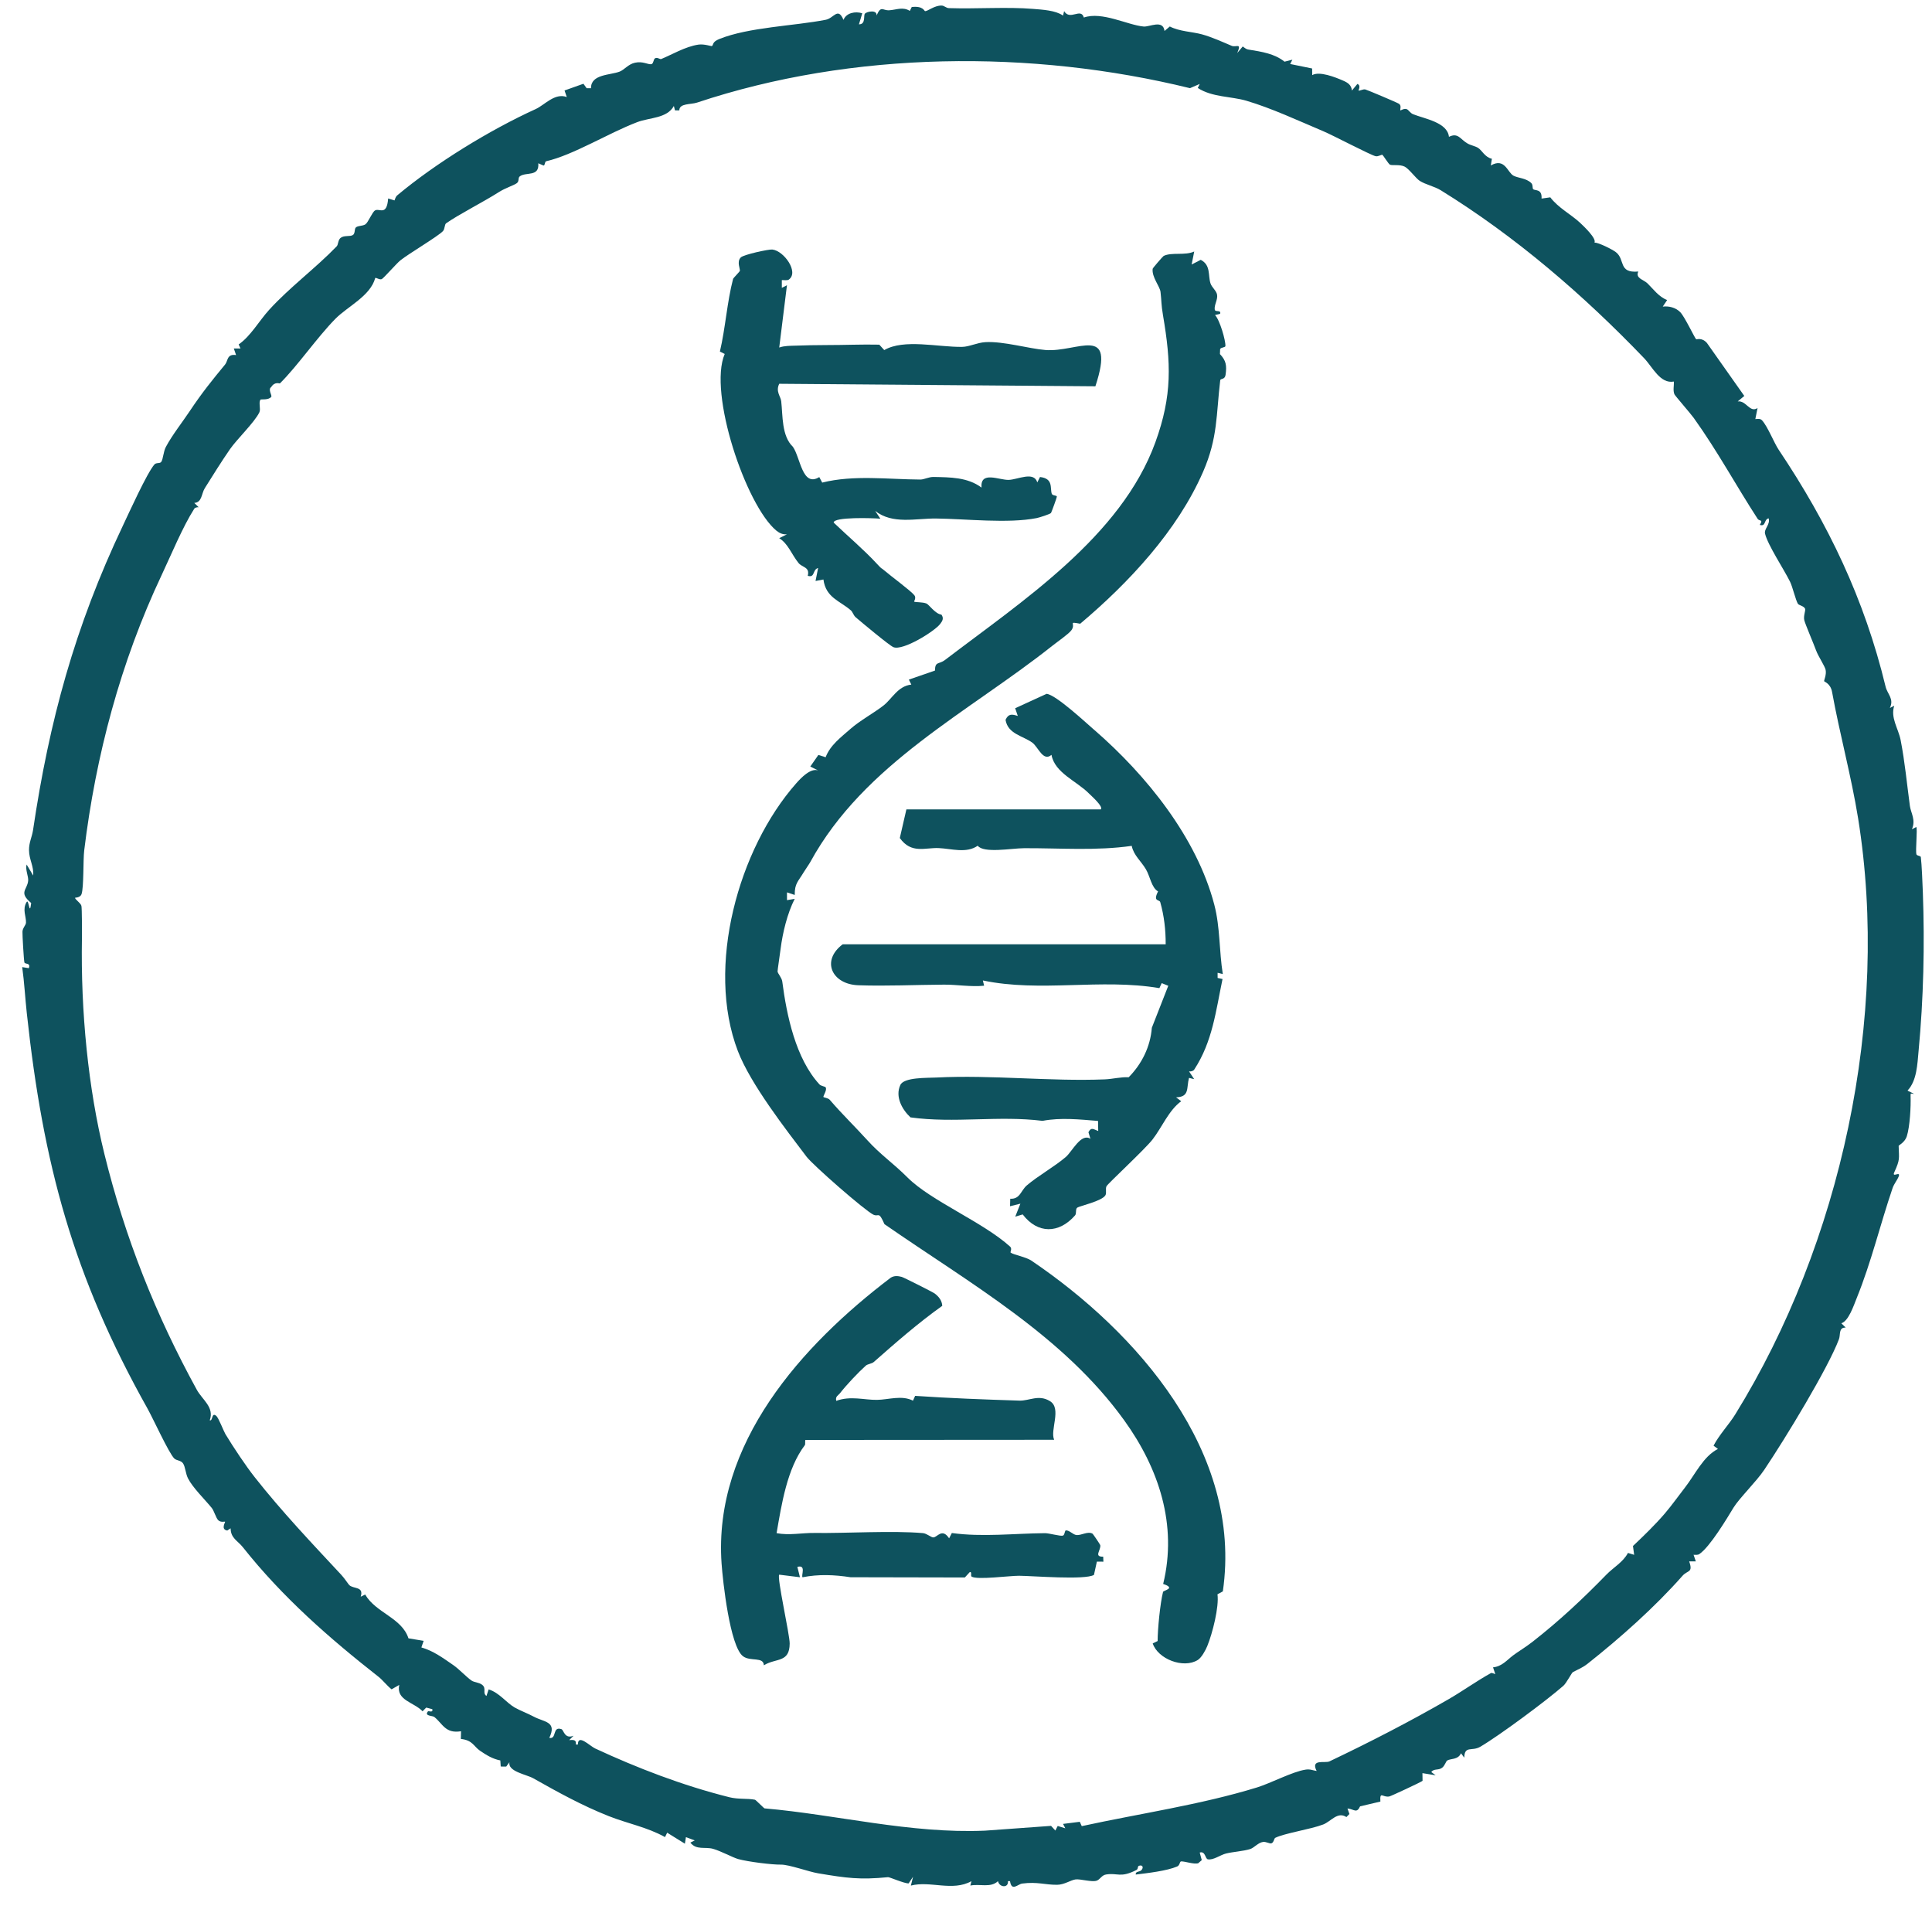 <svg xmlns="http://www.w3.org/2000/svg" fill="none" viewBox="0 0 73 72" height="72" width="73">
<g clip-path="url(#clip0_78_273)">
<path fill="#0E525E" d="M40.166 0.587L40.208 0.421C40.432 0.793 40.84 0.277 40.953 0.662C41.641 0.423 42.598 0.945 43.211 1.002C43.438 1.023 43.946 0.727 44.001 1.17L44.2 1.001C44.575 1.192 45.041 1.196 45.413 1.297C45.786 1.398 46.242 1.606 46.541 1.732C46.708 1.803 46.923 1.591 46.749 2.003L46.956 1.756C47.017 1.798 47.085 1.859 47.157 1.87C47.698 1.956 48.167 2.033 48.535 2.33L48.832 2.255L48.749 2.418L49.578 2.587L49.582 2.838C49.853 2.679 50.452 2.916 50.747 3.045C50.929 3.124 51.059 3.208 51.082 3.42L51.289 3.171C51.439 3.233 51.32 3.414 51.331 3.42C51.372 3.443 51.5 3.358 51.59 3.38C51.666 3.399 52.774 3.867 52.856 3.918C52.971 3.992 52.889 4.137 52.914 4.17C52.922 4.18 53.053 4.082 53.158 4.126C53.224 4.153 53.283 4.271 53.394 4.315C53.829 4.489 54.692 4.621 54.748 5.169C55.098 4.996 55.176 5.266 55.451 5.421C55.584 5.496 55.745 5.519 55.851 5.588C56 5.683 56.106 5.94 56.37 5.998L56.33 6.251C56.863 5.946 56.958 6.517 57.188 6.638C57.368 6.732 57.662 6.726 57.857 6.914C57.931 6.984 57.892 7.109 57.932 7.147C58.002 7.214 58.271 7.124 58.247 7.502L58.577 7.455C58.881 7.855 59.353 8.092 59.703 8.417C59.85 8.554 60.331 9.012 60.246 9.163C60.414 9.166 60.92 9.423 61.054 9.525C61.416 9.799 61.135 10.328 61.903 10.258C61.785 10.515 62.097 10.559 62.248 10.704C62.465 10.915 62.672 11.212 62.993 11.335L62.827 11.583C63.063 11.553 63.324 11.623 63.491 11.797C63.659 11.971 64.032 12.767 64.089 12.817C64.105 12.832 64.299 12.736 64.495 12.956L65.908 14.959L65.659 15.165C65.983 15.123 66.112 15.609 66.408 15.416L66.325 15.832C66.417 15.829 66.51 15.803 66.582 15.884C66.796 16.122 67.031 16.729 67.207 16.991C69.074 19.778 70.447 22.627 71.247 25.943C71.316 26.227 71.575 26.399 71.408 26.747L71.574 26.662C71.422 27.111 71.729 27.521 71.815 27.96C71.976 28.784 72.052 29.619 72.165 30.45C72.202 30.717 72.396 30.976 72.241 31.329L72.406 31.244C72.458 31.317 72.369 32.132 72.412 32.275C72.431 32.339 72.571 32.325 72.578 32.381C72.612 32.646 72.641 33.372 72.654 33.706C72.727 35.702 72.68 37.731 72.493 39.706C72.446 40.2 72.43 40.832 72.074 41.202L72.323 41.326C72.204 41.327 72.187 41.265 72.191 41.412C72.205 41.816 72.165 42.554 72.048 42.928C71.975 43.158 71.739 43.268 71.74 43.291C71.753 43.782 71.8 43.792 71.576 44.285C71.47 44.518 71.831 44.219 71.74 44.449C71.685 44.587 71.57 44.716 71.51 44.887C71.038 46.272 70.709 47.674 70.158 49.034C70.041 49.323 69.849 49.911 69.574 49.992L69.74 50.156C69.462 50.145 69.551 50.419 69.484 50.594C69.073 51.688 67.469 54.328 66.66 55.531C66.367 55.968 65.716 56.604 65.499 56.959C65.249 57.371 64.611 58.439 64.21 58.711C64.15 58.752 64.062 58.742 63.991 58.739L64.076 58.988H63.825C63.981 59.427 63.766 59.315 63.575 59.53C62.512 60.732 61.233 61.867 59.995 62.848C59.782 63.016 59.636 63.06 59.43 63.172C59.386 63.195 59.189 63.585 59.07 63.689C58.427 64.252 56.661 65.563 55.934 65.99C55.609 66.18 55.341 65.932 55.326 66.403L55.203 66.237C55.092 66.49 54.806 66.432 54.684 66.51C54.632 66.542 54.597 66.7 54.493 66.782C54.35 66.894 54.189 66.803 54.079 66.946L54.245 67.069L53.746 66.988L53.751 67.278C53.7 67.325 52.565 67.853 52.498 67.868C52.245 67.921 52.132 67.643 52.157 68.062L51.391 68.242C51.26 68.524 51.17 68.351 50.914 68.322L50.987 68.531L50.874 68.647C50.539 68.427 50.294 68.811 49.997 68.927C49.523 69.111 48.536 69.256 48.183 69.433C48.141 69.454 48.13 69.617 48.035 69.641C47.968 69.658 47.839 69.572 47.725 69.587C47.539 69.612 47.384 69.81 47.24 69.855C46.984 69.937 46.596 69.958 46.327 70.024C46.112 70.075 45.845 70.284 45.638 70.243C45.532 70.222 45.55 69.923 45.331 69.988L45.408 70.274L45.275 70.391C45.114 70.442 44.77 70.316 44.63 70.322C44.569 70.325 44.586 70.469 44.48 70.514C44.08 70.684 43.361 70.764 42.915 70.819C42.891 70.694 43.062 70.723 43.125 70.656C43.217 70.558 43.18 70.442 43.04 70.486C42.966 70.51 43.02 70.607 42.936 70.649C42.32 70.959 42.237 70.745 41.793 70.817C41.622 70.844 41.569 71.006 41.436 71.051C41.251 71.114 40.821 70.979 40.64 71.003C40.459 71.026 40.216 71.204 39.941 71.206C39.482 71.209 39.194 71.085 38.626 71.159C38.456 71.18 38.225 71.473 38.163 71.069H38.083C38.117 71.33 37.764 71.317 37.708 71.069C37.43 71.332 37.019 71.161 36.664 71.235L36.706 71.069C35.988 71.468 35.153 71.045 34.417 71.236L34.499 70.903L34.333 71.153C34.173 71.161 33.609 70.912 33.556 70.918C32.485 71.023 32 70.954 30.906 70.771C30.562 70.714 29.808 70.438 29.506 70.444C29.174 70.45 28.265 70.337 27.892 70.234C27.686 70.176 27.238 69.93 26.941 69.847C26.643 69.764 26.307 69.904 26.085 69.612L26.251 69.53L25.918 69.405L25.878 69.653L25.209 69.238L25.127 69.404C24.462 69.031 23.706 68.891 23.002 68.612C21.98 68.207 21.075 67.704 20.145 67.18C19.894 67.039 19.17 66.925 19.251 66.572L19.128 66.74L18.92 66.738L18.905 66.508C18.613 66.451 18.38 66.307 18.139 66.143C17.898 65.979 17.863 65.744 17.413 65.696L17.42 65.405C16.829 65.503 16.73 65.125 16.412 64.867C16.342 64.81 16.019 64.838 16.17 64.655C16.195 64.625 16.369 64.723 16.336 64.572L16.105 64.511L15.967 64.651C15.64 64.306 14.957 64.237 15.086 63.655L14.796 63.821C14.635 63.697 14.456 63.468 14.308 63.352C12.45 61.895 10.676 60.346 9.172 58.447C8.985 58.211 8.715 58.111 8.714 57.738L8.587 57.822C8.329 57.78 8.52 57.503 8.505 57.49C8.488 57.475 8.349 57.528 8.249 57.435C8.16 57.352 8.089 57.076 8.001 56.969C7.746 56.655 7.283 56.206 7.103 55.851C7.011 55.669 7.002 55.409 6.916 55.286C6.83 55.163 6.675 55.188 6.583 55.098C6.38 54.898 5.783 53.589 5.58 53.227C2.761 48.202 1.63 43.989 1.013 38.281C0.949 37.698 0.92 37.116 0.839 36.536L1.089 36.577C1.169 36.355 0.94 36.442 0.921 36.356C0.899 36.257 0.844 35.332 0.849 35.198C0.854 35.057 0.977 34.954 0.982 34.859C0.994 34.628 0.834 34.358 1.006 34.078C1.091 33.94 1.114 34.655 1.178 34.115C0.695 33.711 1.028 33.623 1.064 33.276C1.082 33.109 0.949 32.861 1.006 32.661L1.254 33.077C1.283 32.724 1.099 32.476 1.096 32.119C1.094 31.823 1.209 31.623 1.248 31.363C1.859 27.247 2.826 23.685 4.647 19.851C4.863 19.397 5.544 17.888 5.832 17.55C5.903 17.465 6.043 17.524 6.094 17.447C6.164 17.346 6.173 17.062 6.267 16.885C6.495 16.452 6.906 15.928 7.165 15.538C7.645 14.819 8.013 14.369 8.505 13.771C8.619 13.633 8.567 13.361 8.92 13.414L8.835 13.165H9.087L9.018 13.012C9.468 12.704 9.788 12.125 10.168 11.707C10.948 10.85 11.919 10.138 12.724 9.304C12.782 9.243 12.77 9.069 12.866 8.99C13.003 8.877 13.227 8.952 13.338 8.876C13.419 8.82 13.392 8.66 13.437 8.603C13.504 8.52 13.705 8.547 13.809 8.473C13.913 8.4 14.062 8.017 14.168 7.952C14.334 7.851 14.613 8.181 14.667 7.498L14.906 7.572C14.931 7.508 14.952 7.428 15.006 7.383C16.46 6.166 18.507 4.91 20.244 4.119C20.578 3.967 20.964 3.498 21.415 3.666L21.331 3.418L22.045 3.164L22.166 3.333H22.331C22.323 2.799 23.053 2.843 23.411 2.706C23.59 2.638 23.737 2.424 23.994 2.369C24.292 2.304 24.483 2.446 24.611 2.425C24.691 2.412 24.688 2.245 24.747 2.205C24.831 2.148 24.937 2.249 24.983 2.23C25.369 2.075 25.891 1.758 26.393 1.685C26.612 1.654 26.882 1.755 26.902 1.739C26.964 1.692 26.904 1.584 27.178 1.474C28.295 1.024 30.011 0.981 31.201 0.747C31.511 0.687 31.66 0.249 31.871 0.752C31.976 0.48 32.325 0.419 32.58 0.502L32.455 0.919C32.721 0.923 32.619 0.588 32.679 0.518C32.753 0.431 33.145 0.357 33.121 0.585C33.296 0.188 33.344 0.407 33.606 0.388C33.868 0.37 34.119 0.247 34.377 0.412L34.45 0.265C34.888 0.215 34.923 0.422 34.954 0.422C35.061 0.422 35.301 0.208 35.573 0.21C35.68 0.21 35.744 0.303 35.854 0.307C36.905 0.342 38.046 0.254 39.036 0.336C39.394 0.365 39.884 0.392 40.16 0.585L40.166 0.587ZM45.333 3.171L44.963 3.331C38.99 1.866 32.22 1.915 26.334 3.877C26.103 3.953 25.666 3.898 25.668 4.169H25.504L25.462 4.004C25.199 4.479 24.546 4.435 24.073 4.616C22.97 5.038 21.665 5.856 20.64 6.091C20.575 6.106 20.6 6.25 20.538 6.254L20.339 6.169C20.385 6.698 19.868 6.484 19.639 6.664C19.562 6.724 19.628 6.844 19.529 6.919C19.417 7.003 19.095 7.101 18.857 7.253C18.278 7.623 17.322 8.107 16.857 8.436C16.794 8.48 16.811 8.653 16.736 8.732C16.541 8.936 15.441 9.585 15.132 9.833C14.985 9.95 14.505 10.501 14.427 10.543C14.348 10.585 14.206 10.476 14.178 10.502C13.998 11.182 13.132 11.578 12.674 12.043C11.983 12.744 11.238 13.831 10.577 14.484C10.564 14.497 10.383 14.404 10.248 14.623C10.115 14.713 10.285 14.936 10.251 14.988C10.162 15.121 9.864 15.079 9.849 15.094C9.756 15.186 9.863 15.447 9.8 15.578C9.617 15.957 8.948 16.596 8.688 16.972C8.375 17.424 8.035 17.97 7.74 18.44C7.607 18.652 7.637 18.981 7.341 19L7.507 19.164C7.45 19.159 7.371 19.172 7.339 19.221C6.905 19.899 6.464 20.969 6.108 21.724C4.556 25.012 3.616 28.552 3.182 32.128C3.137 32.497 3.171 33.516 3.081 33.779C3.049 33.875 2.937 33.91 2.842 33.915C2.807 33.961 3.047 34.108 3.076 34.222C3.099 34.309 3.099 35.279 3.096 35.452C3.048 38.219 3.332 41.115 3.945 43.598C4.724 46.761 5.878 49.665 7.436 52.504C7.644 52.884 8.106 53.164 7.925 53.658C8.049 53.7 7.986 53.334 8.173 53.492C8.259 53.565 8.448 54.062 8.515 54.175C8.825 54.688 9.288 55.38 9.621 55.803C10.639 57.097 11.81 58.331 12.89 59.49C13.016 59.625 13.16 59.846 13.194 59.88C13.348 60.038 13.758 59.921 13.629 60.323L13.798 60.24C14.205 60.94 15.179 61.114 15.434 61.895L16.007 61.99L15.922 62.239C16.372 62.366 16.74 62.639 17.128 62.906C17.345 63.056 17.616 63.35 17.815 63.489C17.92 63.563 18.102 63.556 18.222 63.653C18.393 63.793 18.216 63.956 18.381 64.073L18.463 63.824C18.868 63.948 19.131 64.328 19.447 64.508C19.661 64.63 19.917 64.72 20.179 64.859C20.57 65.067 21.054 65.032 20.755 65.656C21.049 65.717 20.858 65.207 21.213 65.326C21.304 65.356 21.327 65.712 21.672 65.575L21.506 65.74C21.667 65.726 21.788 65.724 21.757 65.906H21.838C21.831 65.49 22.287 65.963 22.488 66.056C24.062 66.788 25.788 67.454 27.555 67.897C27.905 67.985 28.245 67.934 28.527 67.993C28.559 68 28.865 68.317 28.889 68.319C31.608 68.555 34.393 69.281 37.214 69.161L39.714 68.98L39.876 69.157L39.965 68.984L40.252 69.072L40.167 68.906L40.799 68.826L40.874 68.99C43.069 68.512 45.361 68.184 47.496 67.528C48.016 67.368 48.838 66.929 49.333 66.855C49.505 66.829 49.591 66.881 49.749 66.906C49.508 66.436 50.07 66.621 50.23 66.545C51.761 65.817 53.294 65.027 54.741 64.191C55.271 63.884 55.791 63.509 56.332 63.209C56.381 63.182 56.487 63.258 56.497 63.24L56.414 62.991C56.746 62.959 56.931 62.724 57.166 62.544C57.349 62.404 57.646 62.23 57.907 62.025C58.943 61.214 59.816 60.393 60.699 59.486C60.956 59.222 61.333 59.013 61.512 58.668L61.746 58.74L61.701 58.407C62.112 58.018 62.542 57.603 62.908 57.175C63.172 56.866 63.431 56.499 63.662 56.203C64.05 55.708 64.356 55.021 64.912 54.74L64.746 54.617C64.958 54.205 65.333 53.813 65.565 53.436C69.559 46.979 71.421 38.444 70.207 30.909C69.95 29.318 69.512 27.729 69.224 26.141C69.166 25.821 68.934 25.76 68.925 25.735C68.914 25.702 69.019 25.494 68.981 25.308C68.953 25.166 68.703 24.799 68.622 24.577C68.527 24.317 68.215 23.592 68.175 23.434C68.133 23.264 68.236 23.064 68.202 22.992C68.155 22.893 67.97 22.867 67.935 22.813C67.85 22.682 67.731 22.166 67.637 21.978C67.405 21.507 66.8 20.6 66.692 20.164C66.646 19.979 66.901 19.809 66.826 19.581C66.638 19.631 66.736 19.905 66.493 19.83C66.637 19.61 66.474 19.696 66.413 19.603C65.585 18.327 64.895 17.041 63.995 15.786C63.872 15.616 63.29 14.949 63.267 14.895C63.205 14.744 63.257 14.572 63.245 14.415C62.728 14.509 62.444 13.868 62.124 13.534C59.821 11.134 57.264 8.932 54.436 7.186C54.203 7.042 53.865 6.974 53.643 6.832C53.5 6.741 53.235 6.374 53.077 6.296C52.884 6.201 52.609 6.263 52.518 6.221C52.469 6.199 52.256 5.86 52.235 5.85C52.196 5.833 52.077 5.924 51.977 5.901C51.782 5.858 50.378 5.116 49.992 4.954C49.067 4.564 48.036 4.083 47.088 3.804C46.527 3.639 45.794 3.676 45.258 3.323L45.333 3.169V3.171Z"></path>
<path fill="#0E525E" d="M45.123 9.503L45.026 9.993L45.369 9.816C45.756 10.016 45.641 10.401 45.737 10.702C45.787 10.861 45.964 10.981 45.988 11.139C46.017 11.325 45.87 11.527 45.899 11.697C45.918 11.807 46.147 11.691 46.102 11.854L45.908 11.903C46.087 12.078 46.313 12.864 46.302 13.073C46.298 13.132 46.123 13.121 46.102 13.19L46.095 13.377C46.326 13.62 46.359 13.807 46.307 14.166C46.279 14.351 46.114 14.293 46.106 14.366C45.95 15.668 46.019 16.537 45.458 17.825C44.487 20.053 42.65 22.017 40.815 23.564C40.327 23.473 40.669 23.558 40.48 23.813C40.37 23.96 39.95 24.247 39.757 24.401C36.609 26.901 32.654 28.844 30.617 32.566C30.565 32.66 30.417 32.87 30.362 32.962C30.159 33.304 30.023 33.374 30.029 33.811L29.736 33.713V34.007L30.028 33.957C29.746 34.515 29.573 35.234 29.494 35.853C29.474 36.018 29.378 36.655 29.38 36.699C29.384 36.778 29.539 36.933 29.558 37.082C29.725 38.368 30.065 39.989 30.96 40.965C31.021 41.032 31.172 41.044 31.195 41.077C31.266 41.177 31.089 41.409 31.115 41.445C31.13 41.467 31.292 41.48 31.351 41.549C31.805 42.078 32.295 42.551 32.77 43.074C33.276 43.632 33.723 43.918 34.297 44.491C35.184 45.374 37.143 46.169 38.167 47.097C38.252 47.174 38.166 47.303 38.184 47.319C38.277 47.401 38.767 47.486 38.97 47.625C42.941 50.309 46.967 54.852 46.205 60.121L46.002 60.231C46.067 60.71 45.813 61.708 45.616 62.188C45.552 62.346 45.399 62.626 45.258 62.713C44.711 63.053 43.747 62.674 43.555 62.086L43.741 61.997C43.739 61.563 43.837 60.569 43.945 60.141C43.96 60.081 44.452 60.007 43.95 59.84C44.493 57.611 43.791 55.479 42.476 53.656C40.178 50.468 36.676 48.505 33.419 46.248C33.192 45.729 33.209 45.989 33 45.889C32.674 45.732 30.72 44.021 30.477 43.702C29.706 42.684 28.36 40.959 27.881 39.711C26.658 36.519 27.905 32.066 30.08 29.599C30.273 29.38 30.625 29.012 30.91 29.105L30.617 28.959L30.922 28.521L31.196 28.608C31.372 28.146 31.78 27.851 32.138 27.534C32.484 27.228 33.042 26.922 33.385 26.652C33.709 26.397 33.923 25.92 34.434 25.863L34.341 25.675L35.328 25.333C35.33 24.975 35.476 25.11 35.707 24.933C38.613 22.715 42.361 20.274 43.656 16.708C44.298 14.938 44.25 13.714 43.943 11.908C43.873 11.497 43.891 11.379 43.85 11.029C43.824 10.811 43.516 10.472 43.553 10.155C43.557 10.123 43.94 9.684 43.968 9.669C44.272 9.519 44.777 9.663 45.123 9.502V9.503Z"></path>
<path fill="#0E525E" d="M41.354 27.581C43.31 29.281 45.216 31.634 45.882 34.179C46.107 35.04 46.062 35.918 46.203 36.799L46.007 36.75V36.946L46.193 36.987C45.939 38.199 45.816 39.349 45.124 40.407C45.084 40.466 44.996 40.486 44.928 40.476L45.122 40.77L44.926 40.722C44.824 41.1 44.959 41.44 44.437 41.457L44.632 41.603C44.163 41.943 43.906 42.587 43.55 43.047C43.267 43.413 41.873 44.703 41.811 44.812C41.758 44.904 41.821 45.063 41.768 45.156C41.642 45.377 40.785 45.564 40.705 45.623C40.624 45.682 40.687 45.841 40.62 45.917C40.008 46.616 39.205 46.619 38.642 45.88L38.361 45.964L38.555 45.474L38.164 45.571L38.172 45.287C38.543 45.31 38.57 44.98 38.797 44.784C39.214 44.426 39.852 44.07 40.271 43.71C40.513 43.502 40.848 42.791 41.202 43.023L41.126 42.776C41.233 42.563 41.326 42.669 41.496 42.729L41.489 42.348C40.789 42.292 40.084 42.214 39.391 42.345C37.733 42.137 36.055 42.444 34.403 42.214C34.085 41.919 33.814 41.43 34.019 40.99C34.156 40.696 35.012 40.726 35.386 40.708C37.474 40.602 39.676 40.861 41.743 40.778C42.046 40.766 42.343 40.682 42.647 40.698C43.146 40.192 43.467 39.54 43.522 38.827L44.143 37.242L43.895 37.142L43.807 37.331C41.596 36.956 39.31 37.499 37.138 37.041L37.184 37.24C36.684 37.29 36.15 37.195 35.665 37.199C34.562 37.206 33.487 37.259 32.43 37.222C31.436 37.187 31.011 36.297 31.842 35.674H44.045C44.047 35.131 43.986 34.6 43.84 34.083C43.808 33.971 43.553 34.079 43.757 33.677C43.507 33.535 43.459 33.115 43.299 32.843C43.117 32.532 42.833 32.313 42.762 31.956C41.424 32.148 40.055 32.039 38.699 32.044C38.226 32.046 37.169 32.247 36.943 31.951C36.512 32.25 35.957 32.062 35.469 32.04C34.95 32.017 34.435 32.269 33.999 31.66L34.248 30.578H41.593C41.701 30.475 41.239 30.071 41.154 29.985C40.684 29.506 39.854 29.203 39.73 28.518C39.415 28.788 39.23 28.226 39.012 28.062C38.657 27.797 38.082 27.736 37.994 27.195C38.103 26.956 38.236 26.978 38.457 27.048L38.358 26.756L39.546 26.212C39.901 26.249 41.031 27.303 41.353 27.582L41.354 27.581Z"></path>
<path fill="#0E525E" d="M29.807 10.562C29.746 10.604 29.62 10.578 29.541 10.582V10.875L29.735 10.776L29.443 13.129C29.644 13.059 29.867 13.065 30.078 13.058C30.477 13.046 30.741 13.036 31.253 13.036C31.908 13.037 32.566 13.006 33.224 13.021L33.411 13.226C34.154 12.794 35.435 13.116 36.351 13.105C36.624 13.102 36.914 12.945 37.235 12.926C37.918 12.888 38.866 13.171 39.5 13.223C40.715 13.321 42.172 12.208 41.389 14.594L29.443 14.499C29.3 14.791 29.495 14.968 29.518 15.158C29.58 15.695 29.528 16.468 29.959 16.879C30.247 17.29 30.312 18.42 30.956 18.024L31.067 18.232C32.25 17.934 33.561 18.111 34.774 18.117C34.922 18.117 35.094 18.015 35.275 18.019C35.901 18.032 36.561 18.028 37.086 18.42C37.035 17.777 37.747 18.139 38.112 18.13C38.449 18.122 39.065 17.79 39.194 18.225L39.296 18.021C39.807 18.079 39.67 18.434 39.74 18.652C39.768 18.736 39.933 18.704 39.933 18.765C39.933 18.798 39.731 19.352 39.712 19.379C39.681 19.423 39.267 19.554 39.17 19.573C38.088 19.787 36.484 19.601 35.37 19.589C34.598 19.582 33.726 19.821 33.069 19.302L33.264 19.596C32.993 19.571 31.486 19.522 31.501 19.744C32.027 20.248 32.644 20.769 33.134 21.3C33.366 21.549 33.247 21.408 33.411 21.549C33.668 21.771 34.407 22.311 34.548 22.487C34.63 22.589 34.529 22.723 34.54 22.729C34.589 22.76 34.858 22.739 35.007 22.801C35.102 22.841 35.34 23.195 35.572 23.22C35.668 23.359 35.614 23.456 35.524 23.573C35.308 23.854 34.12 24.593 33.758 24.45C33.609 24.391 32.544 23.502 32.331 23.319C32.248 23.247 32.219 23.12 32.153 23.062C31.737 22.697 31.204 22.584 31.113 21.893L30.815 21.949L30.912 21.459C30.692 21.517 30.805 21.84 30.521 21.754C30.607 21.415 30.315 21.445 30.172 21.27C29.91 20.945 29.78 20.541 29.442 20.332L29.735 20.186C29.578 20.197 29.456 20.146 29.335 20.047C28.185 19.098 26.752 14.844 27.383 13.372L27.201 13.281C27.411 12.394 27.47 11.413 27.701 10.53C27.706 10.511 27.951 10.256 27.955 10.238C27.975 10.156 27.826 9.889 27.992 9.724C28.099 9.619 29.039 9.412 29.182 9.427C29.618 9.472 30.199 10.284 29.805 10.562H29.807Z"></path>
<path fill="#0E525E" d="M32.715 51.592C32.424 51.853 31.983 52.322 31.744 52.628C31.667 52.727 31.555 52.754 31.598 52.923C32.144 52.725 32.65 52.892 33.133 52.886C33.568 52.882 34.069 52.698 34.497 52.916L34.578 52.735C35.861 52.822 37.221 52.874 38.517 52.914C38.897 52.926 39.244 52.671 39.673 52.934C40.126 53.211 39.667 54.028 39.831 54.394L30.429 54.4C30.413 54.459 30.437 54.564 30.409 54.599C29.738 55.483 29.532 56.831 29.343 57.921C29.814 58.014 30.302 57.908 30.763 57.914C31.998 57.93 33.711 57.819 34.873 57.92C35.026 57.934 35.183 58.09 35.271 58.082C35.424 58.069 35.598 57.719 35.862 58.117L35.965 57.916C37.114 58.076 38.314 57.932 39.485 57.922C39.638 57.921 40.068 58.044 40.16 58.015C40.236 57.99 40.225 57.819 40.275 57.817C40.412 57.812 40.54 57.978 40.675 57.993C40.853 58.012 41.103 57.838 41.281 57.941C41.303 57.955 41.568 58.349 41.573 58.374C41.606 58.557 41.316 58.822 41.684 58.809L41.692 58.999L41.445 58.997L41.335 59.498C41.004 59.7 39.017 59.535 38.507 59.531C38.158 59.528 36.92 59.696 36.712 59.563C36.664 59.532 36.735 59.376 36.645 59.39L36.456 59.596L32.137 59.587C31.532 59.493 30.929 59.467 30.324 59.588C30.261 59.525 30.477 59.1 30.128 59.196L30.226 59.587L29.443 59.49C29.346 59.579 29.841 61.752 29.838 62.093C29.832 62.829 29.325 62.629 28.862 62.913C28.849 62.579 28.353 62.781 28.075 62.572C27.581 62.2 27.311 59.742 27.264 59.063C26.95 54.536 30.294 50.821 33.658 48.269C33.793 48.188 33.928 48.202 34.072 48.24C34.14 48.257 35.251 48.817 35.314 48.865C35.47 48.983 35.591 49.13 35.603 49.333C34.688 49.986 33.858 50.713 33.017 51.454C32.939 51.523 32.787 51.528 32.715 51.593L32.715 51.592Z"></path>
</g>
<defs>
<clipPath id="clip0_78_273">
<rect transform="translate(0.841 0.212)" fill="white" height="71.073" width="71.85"></rect>
</clipPath>
</defs>
</svg>
